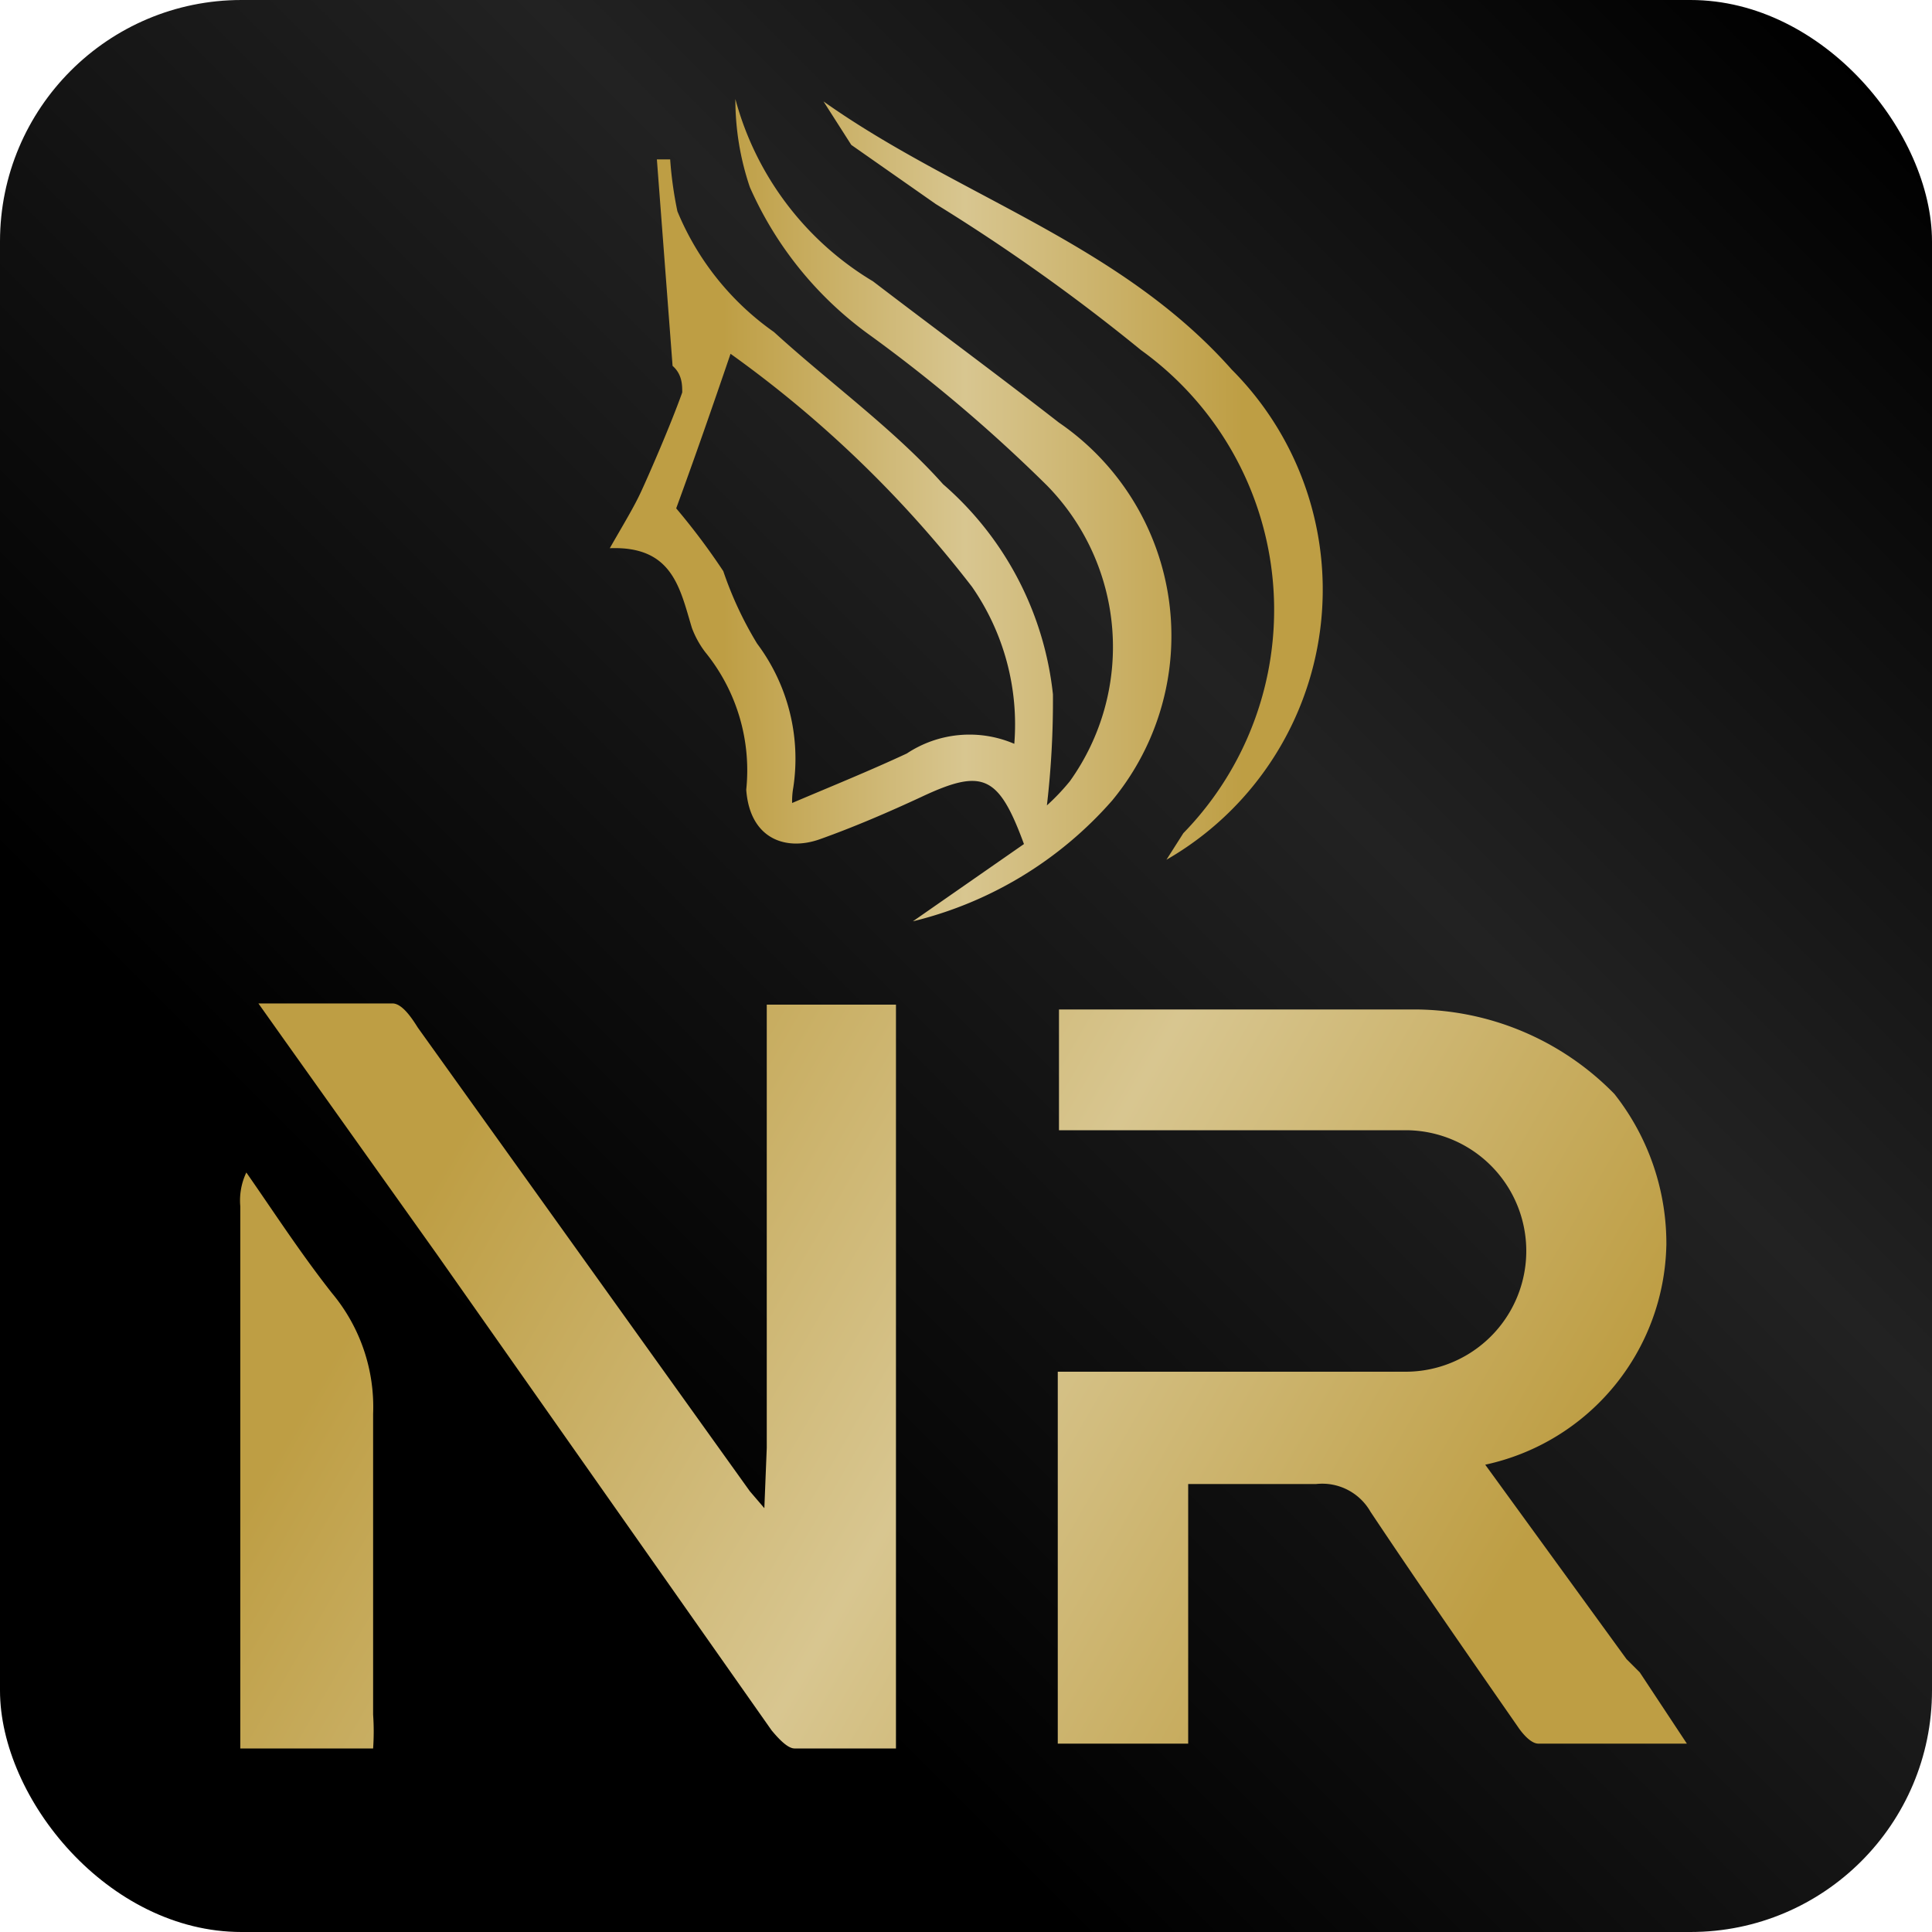 <svg id="Layer_1" data-name="Layer 1" xmlns="http://www.w3.org/2000/svg" xmlns:xlink="http://www.w3.org/1999/xlink" viewBox="0 0 16 16"><defs><style>.cls-1{fill:url(#linear-gradient);}.cls-2{fill:url(#linear-gradient-2);}.cls-3{fill:url(#linear-gradient-3);}</style><linearGradient id="linear-gradient" x1="0.59" y1="15.41" x2="15.41" y2="0.59" gradientUnits="userSpaceOnUse"><stop offset="0.26"/><stop offset="0.65" stop-color="#222"/><stop offset="1"/></linearGradient><linearGradient id="linear-gradient-2" x1="300.07" y1="-364.46" x2="311.61" y2="-371.12" gradientTransform="matrix(1, 0, 0, -1, -298, -356)" gradientUnits="userSpaceOnUse"><stop offset="0.15" stop-color="#be9e44"/><stop offset="0.5" stop-color="#d8c690"/><stop offset="0.85" stop-color="#be9e44"/></linearGradient><linearGradient id="linear-gradient-3" x1="303.06" y1="-360.22" x2="308.95" y2="-360.22" gradientTransform="matrix(1, 0, 0, -1, -298, -356)" gradientUnits="userSpaceOnUse"><stop offset="0.16" stop-color="#be9e44"/><stop offset="0.5" stop-color="#d8c690"/><stop offset="0.89" stop-color="#be9e44"/></linearGradient></defs><rect class="cls-1" width="16" height="16" rx="2"/><g id="Layer_2" data-name="Layer 2"><g id="Layer_1-2" data-name="Layer 1-2"><g id="Layer_2-2" data-name="Layer 2-2"><g id="Layer_1-2-2" data-name="Layer 1-2-2"><path class="cls-2" d="M6.36,12V8.33H7.43v4.81c0,.1,0,.19,0,.29v1.06c-.3,0-.57,0-.84,0-.06,0-.14-.09-.19-.15L3.63,10.4,2.37,8.63l-.22-.31c.4,0,.76,0,1.11,0,.08,0,.16.12.21.2l2.75,3.84.12.14h0ZM3.1,14.49H2V10a.54.54,0,0,1,.05-.28c.23.33.45.67.71,1a1.47,1.47,0,0,1,.34,1c0,.83,0,1.66,0,2.49A2,2,0,0,1,3.1,14.49Zm3.26-2Zm7.45-2.17a1.9,1.9,0,0,1-1.5,1.82l1.17,1.61.11.11v0l.39.59H12.75c-.06,0-.13-.08-.17-.14-.41-.59-.82-1.18-1.22-1.78a.46.46,0,0,0-.45-.23c-.35,0-.69,0-1.06,0v2.15H8.77V11.37H9c.89,0,1.77,0,2.65,0a1,1,0,1,0,0-2c-.86,0-1.72,0-2.57,0h-.3v-1h1.66c.43,0,.87,0,1.3,0a2.32,2.32,0,0,1,1.64.7A2,2,0,0,1,13.81,10.34Z" transform="translate(-0.01 -0.01)"/></g></g></g></g><g id="Layer_2-2-2" data-name="Layer 2"><g id="Layer_1-2-2-2" data-name="Layer 1-2"><g id="Layer_2-2-3" data-name="Layer 2-2"><g id="Layer_1-2-2-3" data-name="Layer 1-2-2"><path class="cls-3" d="M7.24,2.34c.51.39,1,.75,1.54,1.17a2.14,2.14,0,0,1,.44,3.13,3.2,3.2,0,0,1-1.65,1L8.49,7c-.21-.57-.34-.63-.85-.39-.28.13-.56.25-.84.35s-.58,0-.61-.41v0a1.55,1.55,0,0,0-.34-1.14.78.78,0,0,1-.11-.2c-.1-.33-.16-.68-.68-.66.12-.21.2-.34.26-.47s.24-.54.34-.82c0-.06,0-.15-.08-.22L5.45,1.33h.11a3.18,3.18,0,0,0,.06.43,2.29,2.29,0,0,0,.8,1c.46.42,1,.81,1.4,1.26a2.68,2.68,0,0,1,.91,1.74,7.49,7.49,0,0,1-.05.92,1.8,1.8,0,0,0,.19-.2,1.91,1.91,0,0,0-.19-2.45A12.66,12.66,0,0,0,7.22,2.79a3,3,0,0,1-1-1.23A2.26,2.26,0,0,1,6.1.83,2.52,2.52,0,0,0,7.24,2.34ZM6.57,6.66c.33-.14.65-.27.95-.41a.94.94,0,0,1,.89-.08,2,2,0,0,0-.35-1.3,9.5,9.5,0,0,0-2-1.93c-.15.44-.3.87-.45,1.28A5.58,5.58,0,0,1,6,4.74a3,3,0,0,0,.28.6,1.59,1.59,0,0,1,.3,1.19A.65.65,0,0,0,6.57,6.66ZM6.83.85c1.1.78,2.45,1.17,3.38,2.22a2.58,2.58,0,0,1-.54,4.06l.14-.22a2.65,2.65,0,0,0-.35-4,15.82,15.82,0,0,0-1.7-1.21l-.7-.49ZM6.72.8l.12.06Z" transform="translate(-0.01 -0.01)"/></g></g></g></g></svg>